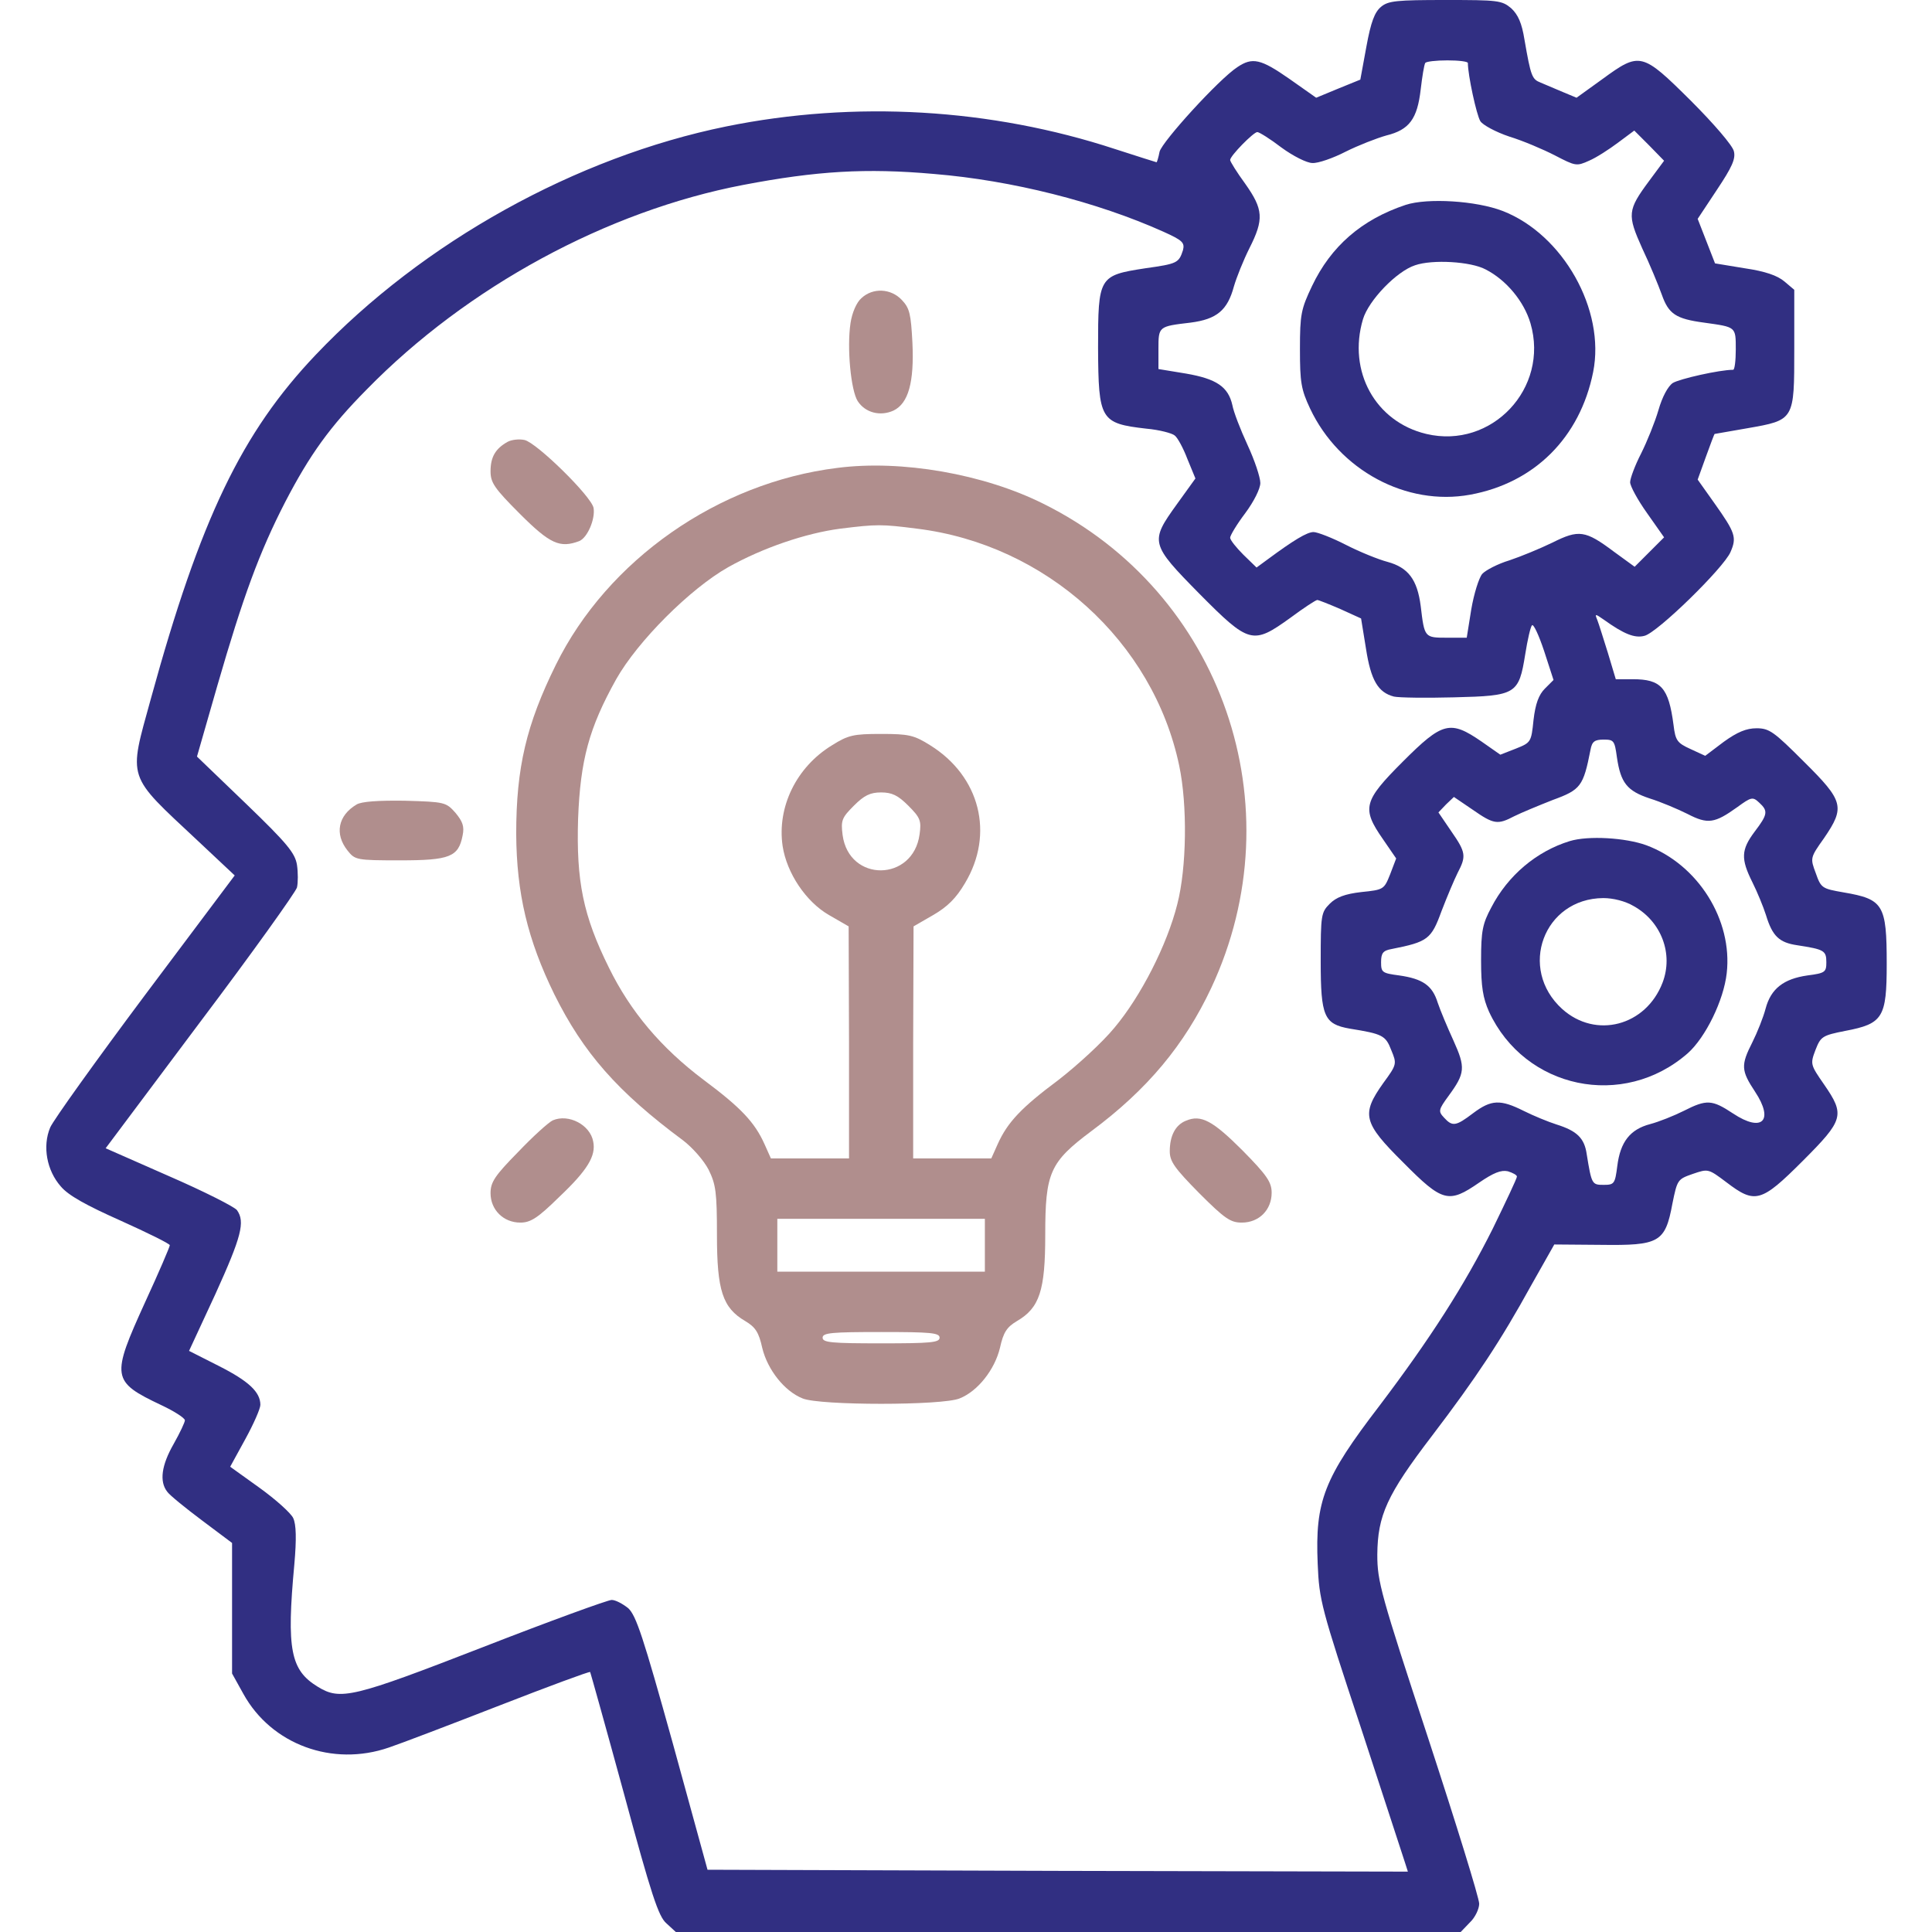 <svg xmlns="http://www.w3.org/2000/svg" xmlns:xlink="http://www.w3.org/1999/xlink" id="Layer_1" x="0px" y="0px" viewBox="0 0 512 512" style="enable-background:new 0 0 512 512;" xml:space="preserve"><style type="text/css">	.st0{fill:#312F82;}	.st1{fill:#B08E8D;}</style><g transform="translate(0,512) scale(0.1,-0.1)">	<path class="st0" d="M3660,5102c-17-14-27-40-39-106l-16-87l-59-24l-58-24l-71,50c-76,53-98,58-138,31c-49-32-199-197-206-224  c-3-16-7-28-8-28s-51,16-110,35c-329,108-690,129-1030,60c-398-81-804-306-1088-605c-196-206-306-434-437-911  c-60-218-66-199,124-377l98-92l-237-316c-130-174-244-333-252-352c-21-50-9-114,28-156c20-24,67-50,159-91c71-32,130-61,130-65  s-29-72-65-150c-91-200-90-211,43-274c34-16,62-34,62-40c0-5-13-33-30-63c-32-56-38-99-17-126c6-9,48-43,92-76l80-60V858V685l30-54  c74-134,236-194,386-142c30,10,161,60,292,111s239,91,241,89c1-2,42-148,90-324c72-266,91-324,112-342l25-23h1040h1040l24,25  c14,13,25,36,25,50c0,15-61,212-135,438c-126,383-135,416-135,487c1,104,25,158,145,315c118,155,182,252,263,399l61,108l124-1  c154-2,170,6,189,109c13,64,14,65,54,79c41,14,41,14,89-22c76-58,92-54,202,56c109,109,113,122,57,203c-36,52-37,54-23,91  c14,36,18,39,79,51c100,19,110,35,110,178c0,157-9,171-114,189c-57,10-60,11-74,51c-15,40-15,41,22,93c56,82,52,98-53,202  c-80,80-92,89-126,89c-27,0-51-10-87-36l-49-37l-39,18c-35,16-40,22-45,64c-13,99-33,121-108,121h-45l-21,70c-12,38-24,77-28,87  c-7,17-6,17,17,1c53-38,82-50,108-43c34,8,210,180,228,222c17,39,13,51-43,130l-44,62l22,61c12,33,22,60,23,60c0,0,39,7,86,15  c126,22,125,21,125,211v156l-26,22c-19,16-51,27-105,35l-79,13l-23,59l-23,59l51,77c40,60,50,82,45,102c-3,15-54,74-114,134  c-130,129-135,130-235,57l-68-49l-36,15c-21,9-47,20-59,25c-23,9-26,16-43,114c-7,44-17,66-35,83c-25,21-35,22-174,22  C3702,5120,3679,5118,3660,5102z M3890,4953c0-32,23-138,33-154c6-10,41-29,77-41c36-11,90-34,121-50c54-28,57-29,90-14  c19,8,53,30,77,48l43,32l40-40l39-40l-40-54c-57-77-58-89-18-178c20-42,43-98,52-123c18-51,37-64,112-74c85-12,84-10,84-71  c0-30-3-54-7-54c-36,0-142-24-160-35c-13-9-28-37-38-72c-9-31-30-83-46-115c-16-31-29-66-29-76s20-47,45-82l45-64l-39-39l-39-39  l-55,40c-76,57-93,59-163,24c-33-16-84-37-114-47c-30-9-63-26-72-36c-9-11-22-53-29-94l-12-75h-52c-60,0-60,0-70,84  c-9,70-33,102-88,117c-23,6-73,26-110,45s-76,34-86,34c-17,0-52-21-121-72l-30-22l-35,34c-19,19-35,39-35,45s18,36,40,65  c23,31,40,65,40,80s-15,60-34,101s-37,88-40,105c-11,49-42,70-123,84l-73,12v53c0,60,0,60,85,70c70,9,98,33,115,96  c7,24,25,69,41,101c39,77,37,103-11,171c-22,30-40,59-40,63c0,11,62,74,72,74c5,0,34-18,64-41c30-22,67-41,82-41c15-1,55,13,88,30  c34,17,83,36,108,43c61,15,82,44,91,122c4,34,9,65,12,70c2,4,29,7,59,7S3890,4957,3890,4953z M2475,4659c207-17,432-74,608-153  c51-23,57-29,52-49c-11-34-15-36-100-48c-123-19-125-22-125-211c1-191,6-200,128-214c34-3,68-12,75-18c8-6,23-34,34-63l21-51  l-49-68c-72-100-71-105,60-238c132-133,141-135,241-63c35,26,67,47,71,47c3,0,31-11,61-24l55-25l13-80c13-84,32-116,74-127  c13-3,85-4,160-2c164,4,171,8,188,114c6,38,14,73,18,77s18-26,32-68l25-77l-23-23c-16-16-25-40-30-83c-6-59-7-60-47-76l-41-16  l-50,35c-83,57-103,52-208-53s-110-124-53-206l35-51l-16-42c-16-40-17-41-76-47c-44-5-67-14-84-31c-23-23-24-30-24-153  c0-146,9-166,77-178c87-14,95-18,110-57c15-36,15-38-21-87c-59-83-54-105,53-211c104-105,120-109,201-53c38,26,58,34,76,30  c13-4,24-10,24-14c0-5-29-66-64-138c-75-150-166-292-300-469c-148-193-171-253-164-419c4-97,9-116,115-436c60-184,113-345,117-358  l7-22l-928,2l-928,3l-92,335c-79,284-97,338-118,358c-15,12-34,22-44,22s-164-56-341-125C935,621,902,613,842,650  c-72,44-83,98-62,324c6,68,5,106-3,123c-6,13-46,49-89,80l-78,56l40,73c22,40,40,81,40,91c0,34-31,63-110,103l-79,40l70,151  c69,152,79,191,57,222c-7,9-88,50-180,90l-168,74l250,334c138,183,253,344,257,357c3,13,3,40,0,60c-5,31-25,56-135,162l-130,125  l54,188c68,235,111,353,180,487c65,125,118,199,216,298c266,272,637,473,998,542C2164,4667,2295,4675,2475,4659z M4285,3113  c10-68,27-89,87-109c29-9,74-28,100-41c54-28,72-25,132,18c37,27,41,28,58,12c24-22,23-31-12-77c-36-48-37-72-6-134  c13-26,29-65,36-87c17-56,35-73,83-80c71-11,77-14,77-45c0-26-3-29-50-35c-63-9-97-35-111-88c-6-23-22-63-35-89c-31-61-30-75,7-131  c51-77,19-109-58-58c-56,37-70,38-131,7c-26-13-66-29-89-35c-53-14-79-47-87-111c-6-47-8-50-36-50c-31,0-32,1-45,81  c-6,43-26,62-80,79c-22,7-61,23-87,36c-62,31-86,30-134-6c-46-35-55-36-77-12c-16,17-15,21,12,58c44,60,45,75,13,146  c-16,35-35,80-42,101c-14,45-39,63-102,72c-45,6-48,8-48,35c0,24,5,31,28,35c96,19,105,26,132,100c15,39,34,84,43,102  c23,44,22,54-17,110l-34,50l20,21l21,20l50-34c56-39,66-40,110-17c18,9,64,28,102,43c74,27,81,36,100,133c4,22,11,27,35,27  C4277,3160,4279,3157,4285,3113z"></path>	<path class="st0" d="M3725,4577c-117-39-198-110-248-215c-29-61-32-75-32-167c0-88,3-107,27-158c77-163,255-259,424-228  c170,31,291,151,326,325c33,165-80,365-240,427C3912,4588,3783,4596,3725,4577z M3937,4406c55-28,102-85,119-143  c50-172-103-334-276-293c-135,32-209,166-168,304c15,50,89,127,138,143C3796,4433,3898,4427,3937,4406z"></path>	<path class="st1" d="M2283,4330c-13-11-25-39-29-66c-10-66,1-179,19-207c20-31,60-41,95-25c39,19,55,74,50,180c-4,75-7,91-28,113  C2361,4356,2313,4358,2283,4330z"></path>	<path class="st1" d="M1345,3949c-32-18-45-40-45-78c0-30,10-45,78-113c80-80,106-91,157-72c22,9,43,59,38,88c-6,31-151,173-183,180  C1376,3957,1356,3955,1345,3949z"></path>	<path class="st1" d="M2219,3880c-316-39-609-244-746-522c-78-158-105-272-105-448c1-157,30-280,101-425c77-155,167-258,341-387  c25-19,55-53,68-78c19-39,22-59,22-173c0-147,15-193,75-228c27-16,36-30,45-71c14-58,59-115,107-134c45-19,371-19,416,0  c48,19,93,76,107,134c9,41,18,55,45,71c60,35,75,81,75,228c0,166,12,193,123,276c148,110,246,228,317,379c225,481,29,1048-445,1283  C2607,3864,2389,3902,2219,3880z M2430,3719c342-42,626-299,695-628c22-104,20-270-5-367c-27-108-97-245-167-328  c-32-39-99-100-148-138c-98-73-135-112-161-170l-17-38h-104h-103v308l1,307l52,30c38,22,61,45,84,84c79,131,40,284-92,366  c-43,27-57,30-130,30s-87-3-130-30c-95-58-146-164-131-267c11-72,62-148,123-183l52-30l1-307v-308h-103h-104l-17,38  c-26,58-63,97-161,170c-113,85-194,181-251,297c-69,139-87,230-82,395c6,156,29,241,101,370c57,101,196,240,297,297  c91,51,205,90,297,102C2324,3731,2336,3731,2430,3719z M2407,2985c32-32,35-40,30-76c-17-126-187-128-204-2c-5,39-2,46,30,78  c27,27,43,35,72,35S2380,3012,2407,2985z M2610,1820v-70h-275h-275v70v70h275h275V1820z M2490,1575c0-13-24-15-155-15  s-155,2-155,15s24,15,155,15S2490,1588,2490,1575z"></path>	<path class="st1" d="M945,2988c-49-29-59-78-24-122c20-25,23-26,139-26c132,0,155,9,166,66c5,24,0,37-19,60c-25,28-28,29-134,32  C1003,2999,958,2996,945,2988z"></path>	<path class="st1" d="M1465,2151c-11-5-53-43-92-84c-62-63-73-80-73-109c0-44,34-78,79-78c27,0,46,12,103,68c75,71,98,109,90,147  C1564,2139,1507,2169,1465,2151z"></path>	<path class="st1" d="M3143,2150c-28-11-43-40-43-81c0-27,13-45,78-111c68-68,83-78,113-78c46,0,79,34,79,79c0,28-12,46-77,112  C3214,2150,3183,2167,3143,2150z"></path>	<path class="st0" d="M4160,2891c-88-27-164-91-208-176c-23-43-27-62-27-140c0-70,5-100,21-136c95-205,356-260,527-110  c47,42,95,140,103,212c16,141-76,288-213,339C4308,2900,4209,2906,4160,2891z M4329,2719c74-41,106-127,77-203  c-44-115-177-150-266-70c-118,107-49,293,109,294C4275,2740,4307,2732,4329,2719z"></path></g></svg>